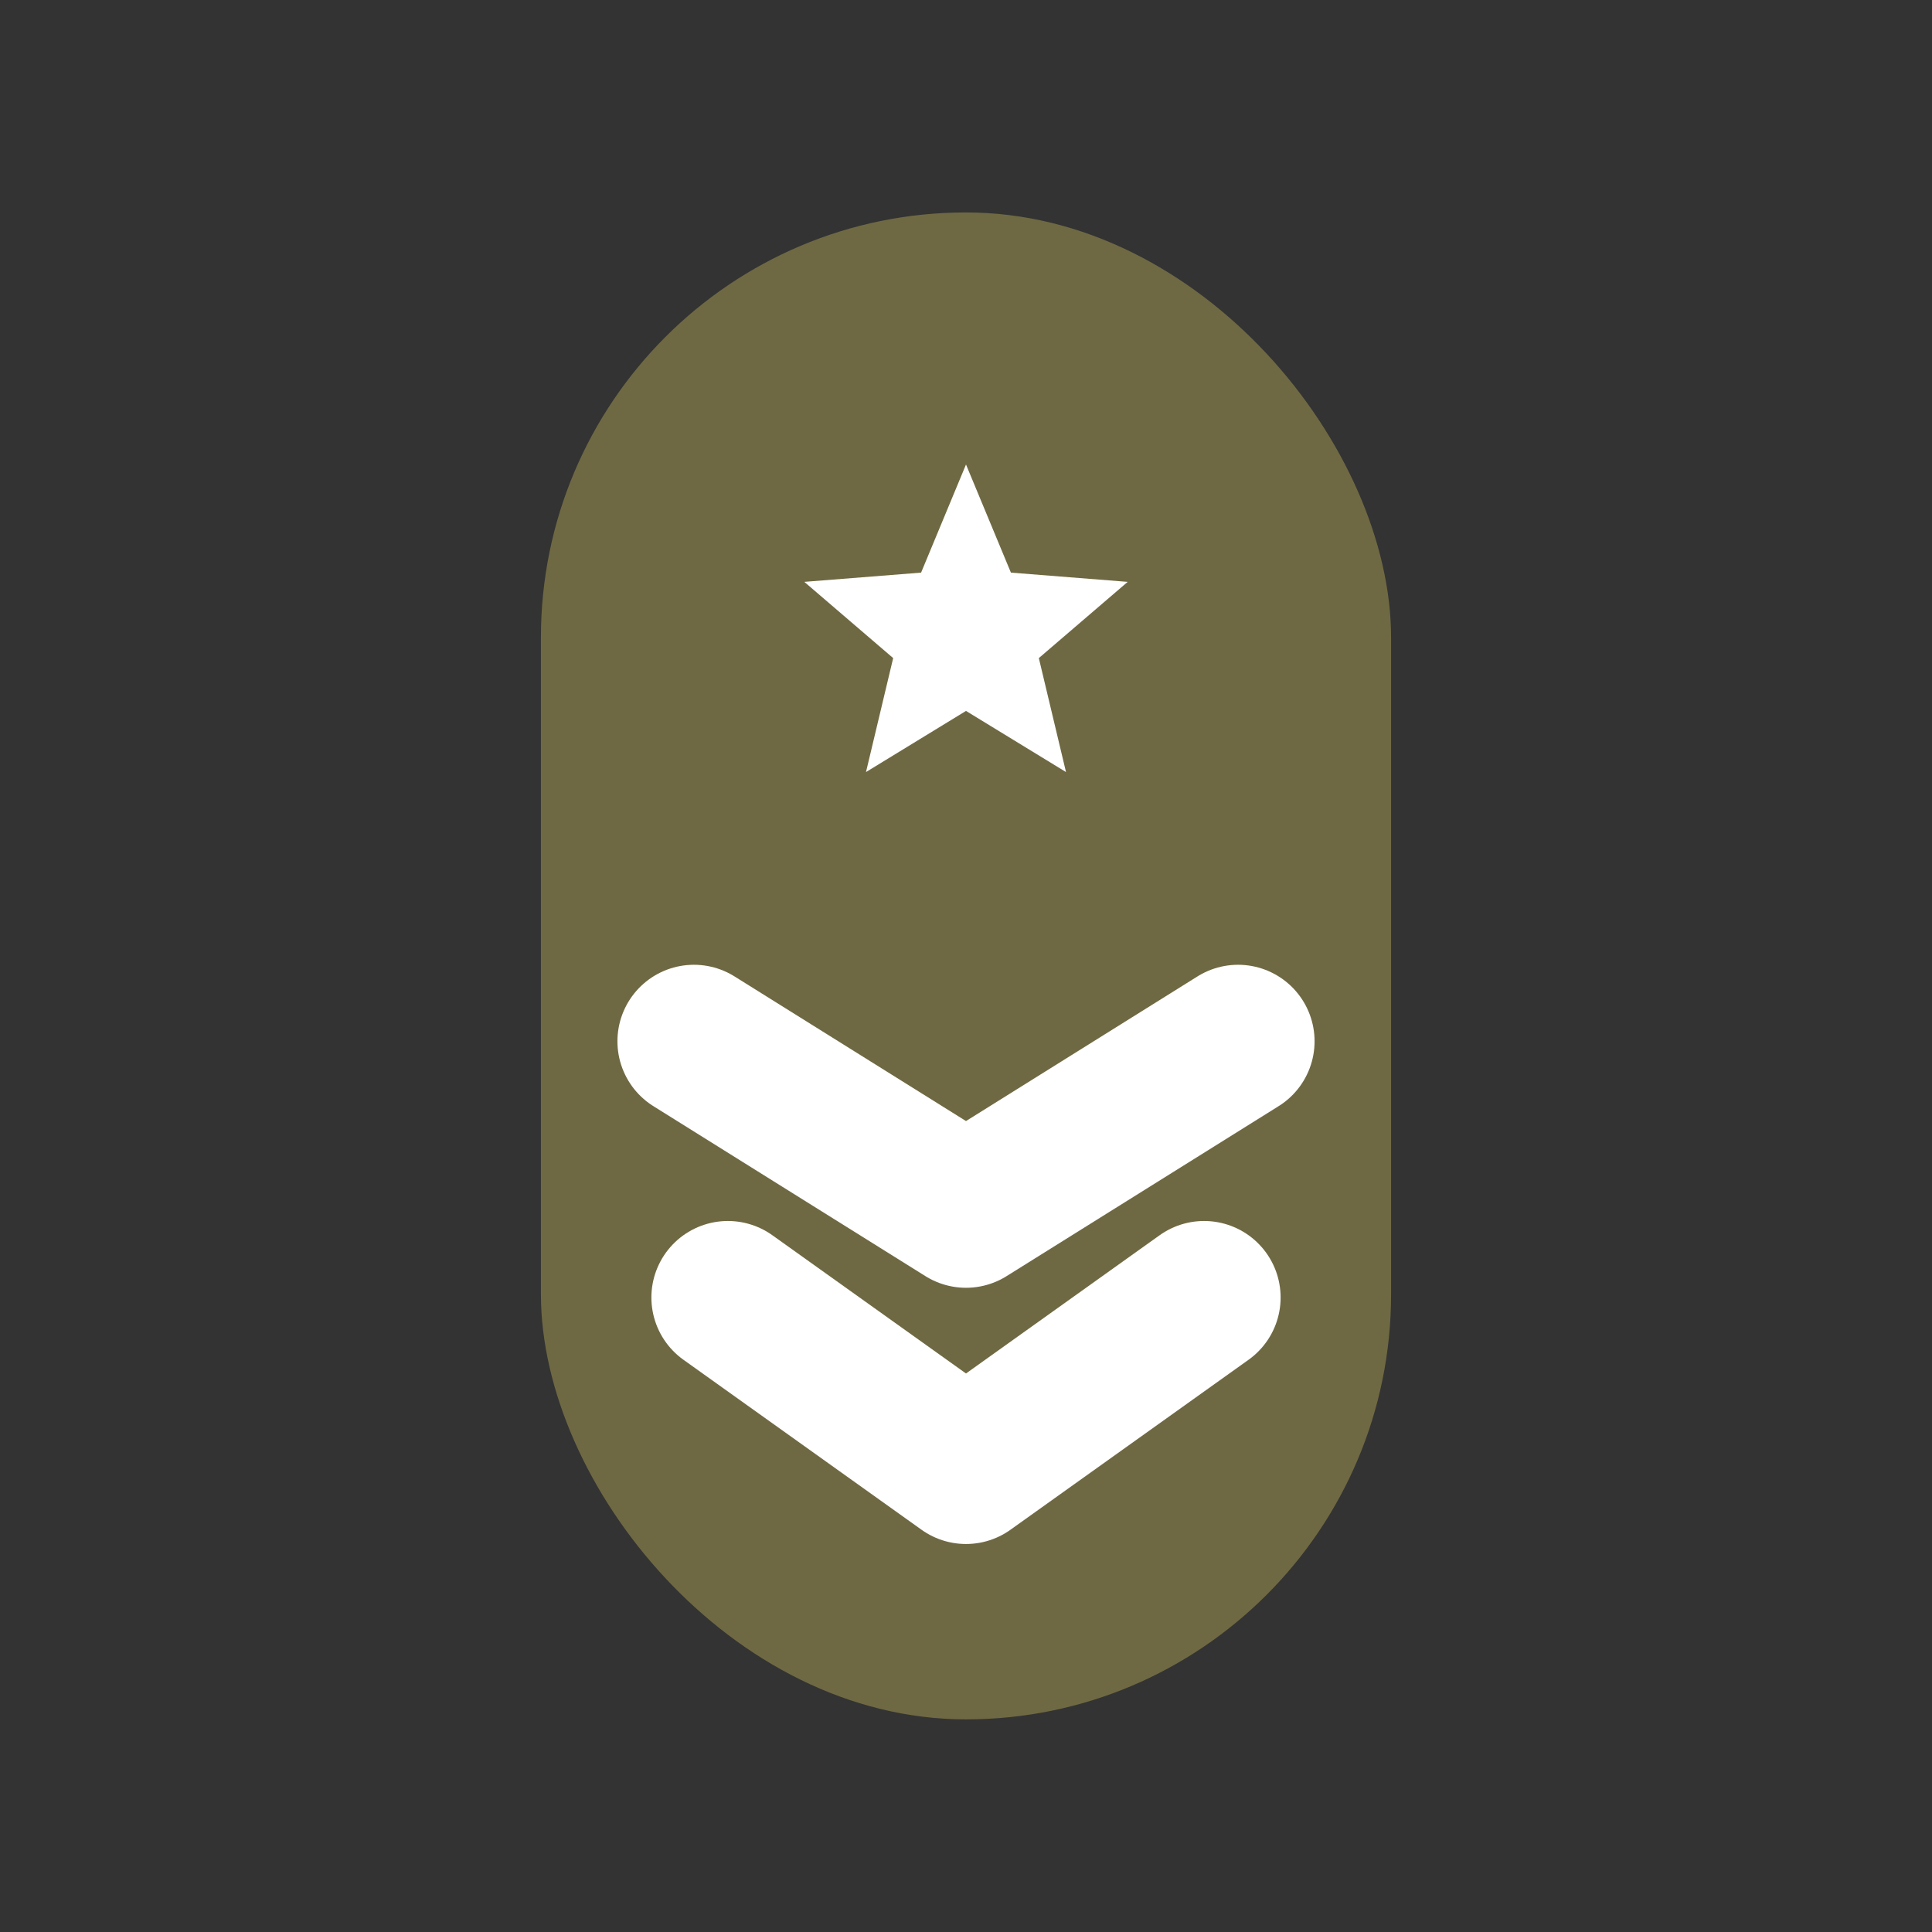 <svg xmlns="http://www.w3.org/2000/svg" viewBox="0 0 1024 1024" width="1024" height="1024">
  <rect x="0" y="0" width="1024" height="1024" fill="#333333" stroke="none"/>
  <defs>
    <style>
      .board { fill:#6f6943; }
      .mark  { fill:#ffffff; }
      .chev  { fill:none; stroke:#ffffff; stroke-width:81.1; stroke-linecap:round; stroke-linejoin:round; }
    </style>
  </defs>
  <rect x="286.7" y="112.6" width="450.6" height="798.7" rx="225.3" ry="225.3" class="board" />
  <polygon class="mark" points="512.0,246.2 535.8,303.5 597.7,308.4 550.6,348.8 565.0,409.2 512.0,376.8 459.0,409.2 473.4,348.8 426.3,308.4 488.2,303.5" />
  <polyline class="chev" points="367.8,551.9 512.0,642.0 656.2,551.9" />
  <polyline class="chev" points="385.8,687.7 512.0,777.8 638.2,687.7" />
</svg>